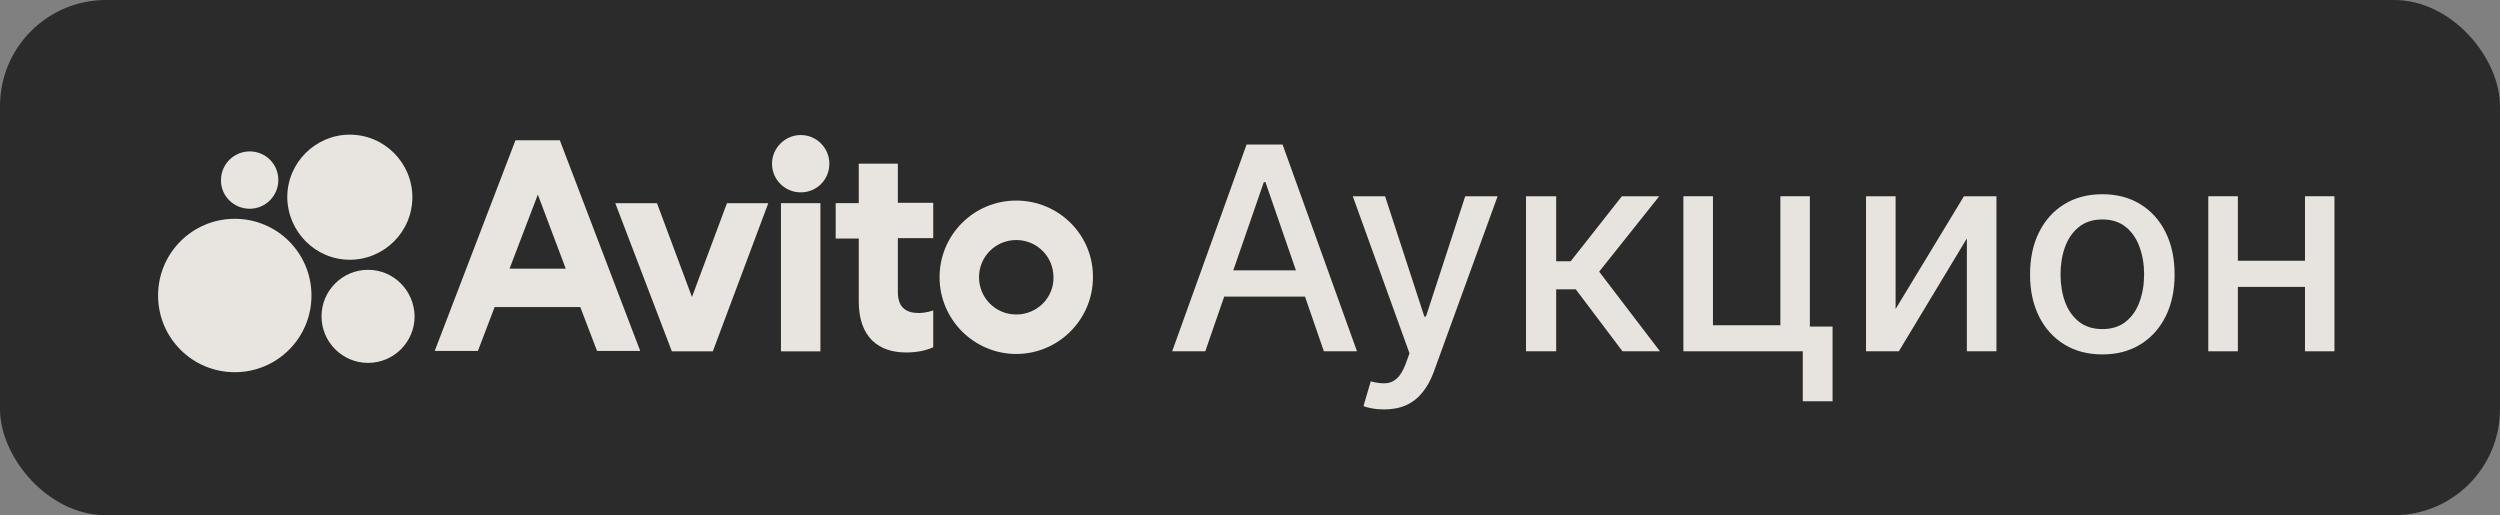 <?xml version="1.0" encoding="UTF-8"?> <svg xmlns="http://www.w3.org/2000/svg" width="427" height="88" viewBox="0 0 427 88" fill="none"><rect x="0" y="0" width="427" height="88" fill="#808080" stroke="none"/><rect width="427" height="88" rx="18.113" fill="#2B2B2B"></rect><path d="M40.1 37.372C32.85 37.372 27 43.222 27 50.471C27 57.721 32.85 63.571 40.1 63.571C47.349 63.571 53.199 57.721 53.199 50.471C53.199 43.222 47.349 37.372 40.1 37.372Z" fill="#FDFAF5" fill-opacity="0.9"></path><path d="M59.749 44.366C65.6 44.366 70.433 39.597 70.433 33.683C70.433 27.833 65.663 23 59.749 23C53.899 23 49.066 27.769 49.066 33.683C49.13 39.597 53.899 44.366 59.749 44.366Z" fill="#FDFAF5" fill-opacity="0.9"></path><path d="M62.865 46.084C58.477 46.084 54.916 49.645 54.916 54.032C54.916 58.42 58.477 61.981 62.865 61.981C67.253 61.981 70.814 58.42 70.814 54.032C70.75 49.645 67.253 46.084 62.865 46.084Z" fill="#FDFAF5" fill-opacity="0.9"></path><path d="M42.643 35.654C45.378 35.654 47.54 33.428 47.54 30.757C47.54 28.023 45.378 25.861 42.643 25.861C39.972 25.861 37.747 28.023 37.747 30.757C37.683 33.428 39.909 35.654 42.643 35.654Z" fill="#FDFAF5" fill-opacity="0.9"></path><path d="M173.576 53.715C170.015 53.715 167.217 50.853 167.217 47.356C167.217 43.795 170.079 40.997 173.576 40.997C177.137 40.997 179.935 43.858 179.935 47.356C179.999 50.853 177.137 53.715 173.576 53.715ZM173.576 34.256C166.327 34.256 160.477 40.106 160.477 47.356C160.477 54.541 166.327 60.455 173.576 60.455C180.826 60.455 186.676 54.541 186.676 47.356C186.739 40.106 180.826 34.256 173.576 34.256Z" fill="#FDFAF5" fill-opacity="0.9"></path><path d="M118.189 50.726L112.211 34.701H105.089L114.755 60.01H121.75L131.225 34.701H124.166L118.189 50.726Z" fill="#FDFAF5" fill-opacity="0.9"></path><path d="M153.418 27.96H146.677V34.7H142.735V40.741H146.677V51.488C146.677 57.593 150.048 60.2 154.753 60.2C156.598 60.2 158.124 59.882 159.396 59.31V53.014C159.396 53.014 158.251 53.46 156.915 53.46C154.881 53.46 153.354 52.633 153.354 49.898V40.678H159.396V34.637H153.354V27.96" fill="#FDFAF5" fill-opacity="0.9"></path><path d="M136.757 23.064C134.086 23.064 131.861 25.289 131.861 27.96C131.861 30.694 134.086 32.856 136.757 32.856C139.492 32.856 141.654 30.694 141.654 27.96C141.654 25.289 139.492 23.064 136.757 23.064Z" fill="#FDFAF5" fill-opacity="0.9"></path><path d="M140.127 34.701H133.387V60.01H140.127V34.701Z" fill="#FDFAF5" fill-opacity="0.9"></path><path d="M87.03 45.892L91.863 33.237L96.632 45.892H87.03ZM88.047 23.953L74.248 59.945H81.625L84.486 52.442H99.112L101.974 59.945H109.35L95.615 23.953H88.047Z" fill="#FDFAF5" fill-opacity="0.9"></path><path d="M205.862 60H200.207L212.913 24.692H219.068L231.774 60H226.119L216.137 31.105H215.861L205.862 60ZM206.81 46.173H225.154V50.656H206.81V46.173Z" fill="#E7E4DF"></path><path d="M236.399 69.93C235.629 69.93 234.928 69.867 234.295 69.741C233.663 69.626 233.192 69.499 232.882 69.362L234.123 65.138C235.065 65.39 235.904 65.5 236.64 65.465C237.376 65.431 238.025 65.155 238.588 64.638C239.163 64.12 239.669 63.276 240.105 62.103L240.743 60.345L231.054 33.519H236.571L243.278 54.069H243.553L250.26 33.519H255.794L244.881 63.534C244.375 64.913 243.732 66.08 242.95 67.034C242.168 67.999 241.237 68.724 240.157 69.206C239.077 69.689 237.824 69.93 236.399 69.93Z" fill="#E7E4DF"></path><path d="M260.639 60V33.519H265.794V44.621H268.276L277.017 33.519H283.396L273.138 46.397L283.517 60H277.12L269.138 49.414H265.794V60H260.639Z" fill="#E7E4DF"></path><path d="M309.123 33.519V55.776H313.002V68.534H307.916V60H287.521V33.519H292.572V55.552H304.089V33.519H309.123Z" fill="#E7E4DF"></path><path d="M323.769 52.776L335.44 33.519H340.992V60H335.94V40.725L324.32 60H318.717V33.519H323.769V52.776Z" fill="#E7E4DF"></path><path d="M359.077 60.534C356.594 60.534 354.428 59.965 352.577 58.828C350.727 57.69 349.29 56.098 348.267 54.052C347.244 52.006 346.733 49.615 346.733 46.88C346.733 44.133 347.244 41.731 348.267 39.673C349.29 37.616 350.727 36.019 352.577 34.881C354.428 33.743 356.594 33.174 359.077 33.174C361.559 33.174 363.726 33.743 365.576 34.881C367.427 36.019 368.864 37.616 369.887 39.673C370.91 41.731 371.421 44.133 371.421 46.88C371.421 49.615 370.91 52.006 369.887 54.052C368.864 56.098 367.427 57.69 365.576 58.828C363.726 59.965 361.559 60.534 359.077 60.534ZM359.094 56.207C360.703 56.207 362.036 55.782 363.094 54.931C364.151 54.081 364.933 52.949 365.439 51.535C365.956 50.121 366.214 48.564 366.214 46.863C366.214 45.173 365.956 43.622 365.439 42.208C364.933 40.783 364.151 39.639 363.094 38.777C362.036 37.915 360.703 37.484 359.094 37.484C357.474 37.484 356.129 37.915 355.06 38.777C354.002 39.639 353.215 40.783 352.698 42.208C352.192 43.622 351.939 45.173 351.939 46.863C351.939 48.564 352.192 50.121 352.698 51.535C353.215 52.949 354.002 54.081 355.06 54.931C356.129 55.782 357.474 56.207 359.094 56.207Z" fill="#E7E4DF"></path><path d="M395.122 44.535V49.001H380.778V44.535H395.122ZM382.226 33.519V60H377.175V33.519H382.226ZM398.725 33.519V60H393.691V33.519H398.725Z" fill="#E7E4DF"></path></svg> 